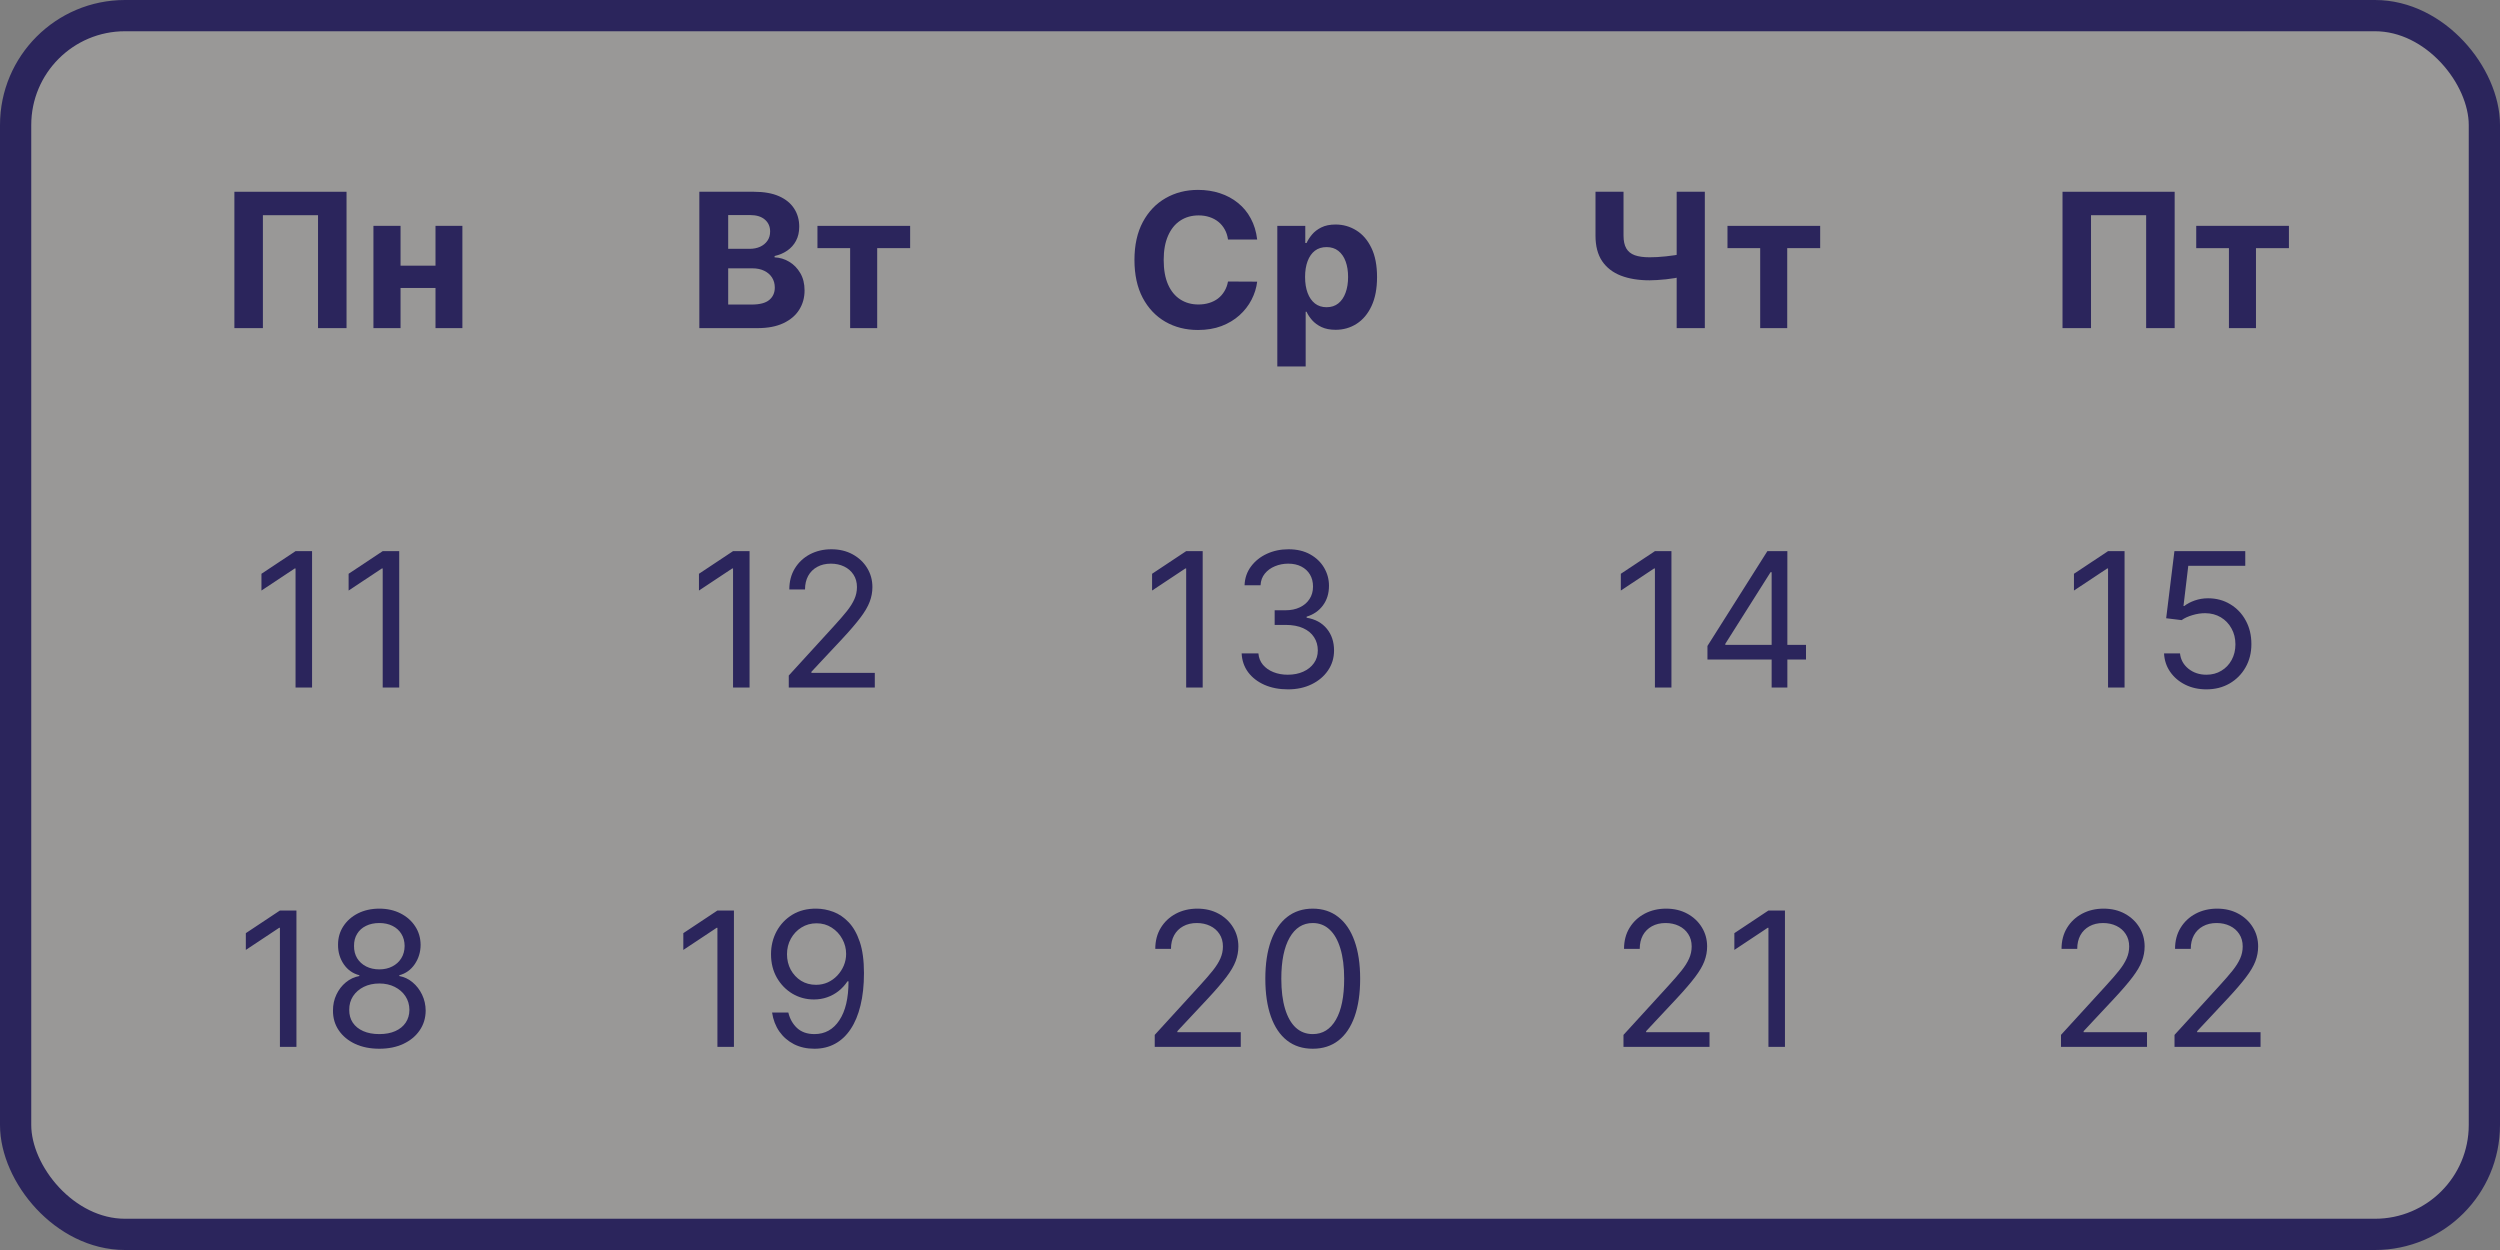<?xml version="1.0" encoding="UTF-8"?> <svg xmlns="http://www.w3.org/2000/svg" width="160" height="80" viewBox="0 0 160 80" fill="none"><rect x="0" y="0" width="160" height="80" fill="#808080" stroke="none"/><rect x="1" y="1" width="158" height="78" rx="7" fill="#FFFCF7" fill-opacity="0.2" stroke="#2B255C" stroke-width="2"></rect><path d="M19.972 35.273V44H18.915V36.381H18.864L16.733 37.795V36.722L18.915 35.273H19.972ZM25.55 35.273V44H24.493V36.381H24.442L22.311 37.795V36.722L24.493 35.273H25.55Z" fill="#2B255C"></path><path d="M47.972 35.273V44H46.915V36.381H46.864L44.733 37.795V36.722L46.915 35.273H47.972ZM50.481 44V43.233L53.362 40.08C53.7 39.71 53.979 39.389 54.197 39.117C54.416 38.841 54.578 38.582 54.683 38.341C54.791 38.097 54.845 37.841 54.845 37.574C54.845 37.267 54.771 37.001 54.624 36.777C54.479 36.553 54.28 36.379 54.027 36.257C53.774 36.135 53.49 36.074 53.175 36.074C52.84 36.074 52.547 36.144 52.297 36.283C52.05 36.419 51.858 36.611 51.722 36.858C51.588 37.105 51.521 37.395 51.521 37.727H50.516C50.516 37.216 50.633 36.767 50.869 36.381C51.105 35.994 51.426 35.693 51.832 35.477C52.242 35.261 52.7 35.153 53.209 35.153C53.72 35.153 54.173 35.261 54.568 35.477C54.963 35.693 55.273 35.984 55.497 36.351C55.722 36.717 55.834 37.125 55.834 37.574C55.834 37.895 55.776 38.209 55.659 38.516C55.545 38.82 55.347 39.159 55.062 39.534C54.781 39.906 54.391 40.361 53.891 40.898L51.93 42.994V43.062H55.987V44H50.481Z" fill="#2B255C"></path><path d="M76.972 35.273V44H75.915V36.381H75.864L73.733 37.795V36.722L75.915 35.273H76.972ZM82.43 44.119C81.868 44.119 81.367 44.023 80.926 43.83C80.489 43.636 80.141 43.368 79.882 43.024C79.626 42.678 79.487 42.276 79.465 41.818H80.538C80.561 42.099 80.658 42.342 80.828 42.547C80.999 42.749 81.222 42.905 81.497 43.016C81.773 43.126 82.078 43.182 82.413 43.182C82.788 43.182 83.121 43.117 83.41 42.986C83.7 42.855 83.928 42.673 84.092 42.44C84.257 42.207 84.34 41.938 84.34 41.631C84.34 41.31 84.26 41.027 84.101 40.783C83.942 40.535 83.709 40.342 83.402 40.203C83.095 40.064 82.72 39.994 82.277 39.994H81.578V39.057H82.277C82.624 39.057 82.928 38.994 83.189 38.869C83.453 38.744 83.659 38.568 83.807 38.341C83.957 38.114 84.033 37.847 84.033 37.54C84.033 37.244 83.967 36.987 83.837 36.769C83.706 36.55 83.521 36.379 83.283 36.257C83.047 36.135 82.769 36.074 82.447 36.074C82.146 36.074 81.862 36.129 81.595 36.24C81.331 36.348 81.115 36.506 80.947 36.713C80.78 36.918 80.689 37.165 80.675 37.455H79.652C79.669 36.997 79.807 36.597 80.065 36.253C80.324 35.906 80.662 35.636 81.079 35.443C81.5 35.25 81.962 35.153 82.465 35.153C83.004 35.153 83.467 35.263 83.854 35.481C84.24 35.697 84.537 35.983 84.744 36.338C84.952 36.693 85.055 37.077 85.055 37.489C85.055 37.98 84.926 38.399 84.668 38.746C84.412 39.092 84.064 39.332 83.624 39.466V39.534C84.175 39.625 84.605 39.859 84.915 40.237C85.224 40.612 85.379 41.077 85.379 41.631C85.379 42.105 85.25 42.531 84.992 42.909C84.736 43.284 84.386 43.58 83.943 43.795C83.5 44.011 82.996 44.119 82.43 44.119Z" fill="#2B255C"></path><path d="M106.972 35.273V44H105.915V36.381H105.864L103.733 37.795V36.722L105.915 35.273H106.972ZM109.277 42.21V41.341L113.112 35.273H113.743V36.619H113.317L110.419 41.205V41.273H115.584V42.21H109.277ZM113.385 44V41.946V41.541V35.273H114.391V44H113.385Z" fill="#2B255C"></path><path d="M135.972 35.273V44H134.915V36.381H134.864L132.733 37.795V36.722L134.915 35.273H135.972ZM141.209 44.119C140.709 44.119 140.259 44.02 139.858 43.821C139.457 43.622 139.136 43.349 138.895 43.003C138.653 42.656 138.521 42.261 138.499 41.818H139.521C139.561 42.213 139.74 42.54 140.058 42.798C140.379 43.054 140.763 43.182 141.209 43.182C141.567 43.182 141.885 43.098 142.163 42.93C142.445 42.763 142.665 42.533 142.824 42.24C142.986 41.945 143.067 41.611 143.067 41.239C143.067 40.858 142.983 40.519 142.815 40.22C142.651 39.919 142.423 39.682 142.134 39.508C141.844 39.335 141.513 39.247 141.141 39.244C140.874 39.242 140.599 39.283 140.318 39.368C140.037 39.45 139.805 39.557 139.624 39.688L138.635 39.568L139.163 35.273H143.697V36.21H140.05L139.743 38.784H139.794C139.973 38.642 140.197 38.524 140.467 38.43C140.737 38.337 141.018 38.29 141.311 38.29C141.845 38.29 142.321 38.418 142.739 38.673C143.159 38.926 143.489 39.273 143.727 39.713C143.969 40.153 144.089 40.656 144.089 41.222C144.089 41.778 143.964 42.276 143.714 42.713C143.467 43.148 143.126 43.492 142.692 43.744C142.257 43.994 141.763 44.119 141.209 44.119Z" fill="#2B255C"></path><path d="M18.972 58.273V67H17.915V59.381H17.864L15.733 60.795V59.722L17.915 58.273H18.972ZM24.277 67.119C23.692 67.119 23.175 67.016 22.726 66.808C22.28 66.598 21.932 66.31 21.682 65.943C21.432 65.574 21.308 65.153 21.311 64.682C21.308 64.312 21.381 63.972 21.528 63.659C21.676 63.344 21.878 63.081 22.134 62.871C22.392 62.658 22.68 62.523 22.999 62.466V62.415C22.581 62.307 22.249 62.072 22.001 61.712C21.754 61.348 21.632 60.935 21.635 60.472C21.632 60.028 21.744 59.632 21.972 59.283C22.199 58.933 22.511 58.658 22.909 58.456C23.31 58.254 23.766 58.153 24.277 58.153C24.783 58.153 25.234 58.254 25.632 58.456C26.03 58.658 26.342 58.933 26.57 59.283C26.8 59.632 26.916 60.028 26.919 60.472C26.916 60.935 26.79 61.348 26.54 61.712C26.293 62.072 25.965 62.307 25.555 62.415V62.466C25.871 62.523 26.155 62.658 26.408 62.871C26.66 63.081 26.862 63.344 27.013 63.659C27.163 63.972 27.24 64.312 27.243 64.682C27.24 65.153 27.112 65.574 26.859 65.943C26.609 66.31 26.261 66.598 25.815 66.808C25.372 67.016 24.859 67.119 24.277 67.119ZM24.277 66.182C24.672 66.182 25.013 66.118 25.3 65.99C25.587 65.862 25.808 65.682 25.965 65.449C26.121 65.216 26.2 64.943 26.203 64.631C26.2 64.301 26.115 64.01 25.947 63.757C25.78 63.504 25.551 63.305 25.261 63.16C24.974 63.016 24.646 62.943 24.277 62.943C23.905 62.943 23.572 63.016 23.28 63.16C22.99 63.305 22.761 63.504 22.594 63.757C22.429 64.01 22.348 64.301 22.351 64.631C22.348 64.943 22.423 65.216 22.577 65.449C22.733 65.682 22.956 65.862 23.246 65.99C23.535 66.118 23.879 66.182 24.277 66.182ZM24.277 62.04C24.59 62.04 24.866 61.977 25.108 61.852C25.352 61.727 25.544 61.553 25.683 61.328C25.822 61.104 25.893 60.841 25.896 60.54C25.893 60.244 25.824 59.987 25.688 59.769C25.551 59.547 25.362 59.376 25.121 59.257C24.879 59.135 24.598 59.074 24.277 59.074C23.95 59.074 23.665 59.135 23.421 59.257C23.176 59.376 22.987 59.547 22.854 59.769C22.72 59.987 22.655 60.244 22.658 60.54C22.655 60.841 22.722 61.104 22.858 61.328C22.997 61.553 23.189 61.727 23.433 61.852C23.678 61.977 23.959 62.04 24.277 62.04Z" fill="#2B255C"></path><path d="M46.972 58.273V67H45.915V59.381H45.864L43.733 60.795V59.722L45.915 58.273H46.972ZM52.26 58.153C52.618 58.156 52.976 58.224 53.334 58.358C53.692 58.492 54.019 58.713 54.314 59.023C54.609 59.33 54.847 59.749 55.026 60.28C55.205 60.811 55.294 61.477 55.294 62.278C55.294 63.054 55.22 63.743 55.072 64.345C54.928 64.945 54.717 65.45 54.442 65.862C54.169 66.274 53.837 66.587 53.445 66.8C53.055 67.013 52.615 67.119 52.124 67.119C51.635 67.119 51.199 67.023 50.815 66.829C50.435 66.633 50.122 66.362 49.878 66.016C49.636 65.666 49.481 65.261 49.413 64.801H50.453C50.547 65.202 50.733 65.533 51.011 65.794C51.293 66.053 51.663 66.182 52.124 66.182C52.797 66.182 53.328 65.888 53.717 65.3C54.109 64.712 54.305 63.881 54.305 62.807H54.237C54.078 63.045 53.889 63.251 53.67 63.425C53.452 63.598 53.209 63.731 52.942 63.825C52.675 63.919 52.391 63.966 52.09 63.966C51.59 63.966 51.131 63.842 50.713 63.595C50.298 63.345 49.966 63.003 49.716 62.568C49.469 62.131 49.345 61.631 49.345 61.068C49.345 60.534 49.465 60.045 49.703 59.602C49.945 59.156 50.283 58.801 50.717 58.537C51.155 58.273 51.669 58.145 52.26 58.153ZM52.26 59.091C51.902 59.091 51.58 59.18 51.293 59.359C51.008 59.535 50.783 59.774 50.615 60.075C50.45 60.374 50.368 60.705 50.368 61.068C50.368 61.432 50.447 61.763 50.606 62.061C50.769 62.356 50.989 62.592 51.267 62.769C51.548 62.942 51.868 63.028 52.226 63.028C52.496 63.028 52.747 62.976 52.98 62.871C53.213 62.763 53.416 62.617 53.59 62.432C53.766 62.244 53.903 62.033 54.003 61.797C54.102 61.558 54.152 61.31 54.152 61.051C54.152 60.71 54.07 60.391 53.905 60.092C53.743 59.794 53.519 59.553 53.231 59.368C52.947 59.183 52.624 59.091 52.26 59.091Z" fill="#2B255C"></path><path d="M73.903 67V66.233L76.784 63.08C77.122 62.71 77.401 62.389 77.619 62.117C77.838 61.841 78 61.582 78.105 61.341C78.213 61.097 78.267 60.841 78.267 60.574C78.267 60.267 78.193 60.001 78.046 59.777C77.901 59.553 77.702 59.379 77.449 59.257C77.196 59.135 76.912 59.074 76.597 59.074C76.261 59.074 75.969 59.144 75.719 59.283C75.472 59.419 75.28 59.611 75.144 59.858C75.01 60.105 74.943 60.395 74.943 60.727H73.938C73.938 60.216 74.055 59.767 74.291 59.381C74.527 58.994 74.848 58.693 75.254 58.477C75.663 58.261 76.122 58.153 76.631 58.153C77.142 58.153 77.595 58.261 77.99 58.477C78.385 58.693 78.695 58.984 78.919 59.351C79.144 59.717 79.256 60.125 79.256 60.574C79.256 60.895 79.197 61.209 79.081 61.516C78.967 61.82 78.769 62.159 78.484 62.534C78.203 62.906 77.812 63.361 77.312 63.898L75.352 65.994V66.062H79.409V67H73.903ZM84.016 67.119C83.374 67.119 82.827 66.945 82.375 66.595C81.923 66.243 81.578 65.733 81.34 65.065C81.101 64.395 80.981 63.585 80.981 62.636C80.981 61.693 81.101 60.888 81.34 60.22C81.581 59.55 81.928 59.038 82.379 58.686C82.834 58.331 83.379 58.153 84.016 58.153C84.652 58.153 85.196 58.331 85.648 58.686C86.102 59.038 86.449 59.55 86.688 60.22C86.929 60.888 87.05 61.693 87.05 62.636C87.05 63.585 86.93 64.395 86.692 65.065C86.453 65.733 86.108 66.243 85.656 66.595C85.204 66.945 84.658 67.119 84.016 67.119ZM84.016 66.182C84.652 66.182 85.146 65.875 85.499 65.261C85.851 64.648 86.027 63.773 86.027 62.636C86.027 61.881 85.946 61.237 85.784 60.706C85.625 60.175 85.395 59.77 85.094 59.492C84.796 59.213 84.436 59.074 84.016 59.074C83.385 59.074 82.892 59.385 82.537 60.007C82.182 60.626 82.004 61.503 82.004 62.636C82.004 63.392 82.084 64.034 82.243 64.562C82.402 65.091 82.631 65.493 82.929 65.769C83.23 66.044 83.592 66.182 84.016 66.182Z" fill="#2B255C"></path><path d="M103.903 67V66.233L106.784 63.08C107.122 62.71 107.401 62.389 107.619 62.117C107.838 61.841 108 61.582 108.105 61.341C108.213 61.097 108.267 60.841 108.267 60.574C108.267 60.267 108.193 60.001 108.045 59.777C107.901 59.553 107.702 59.379 107.449 59.257C107.196 59.135 106.912 59.074 106.597 59.074C106.261 59.074 105.969 59.144 105.719 59.283C105.472 59.419 105.28 59.611 105.143 59.858C105.01 60.105 104.943 60.395 104.943 60.727H103.938C103.938 60.216 104.055 59.767 104.291 59.381C104.527 58.994 104.848 58.693 105.254 58.477C105.663 58.261 106.122 58.153 106.631 58.153C107.142 58.153 107.595 58.261 107.99 58.477C108.385 58.693 108.695 58.984 108.919 59.351C109.143 59.717 109.256 60.125 109.256 60.574C109.256 60.895 109.197 61.209 109.081 61.516C108.967 61.82 108.768 62.159 108.484 62.534C108.203 62.906 107.812 63.361 107.312 63.898L105.352 65.994V66.062H109.409V67H103.903ZM114.237 58.273V67H113.18V59.381H113.129L110.999 60.795V59.722L113.18 58.273H114.237Z" fill="#2B255C"></path><path d="M131.903 67V66.233L134.784 63.08C135.122 62.71 135.401 62.389 135.619 62.117C135.838 61.841 136 61.582 136.105 61.341C136.213 61.097 136.267 60.841 136.267 60.574C136.267 60.267 136.193 60.001 136.045 59.777C135.901 59.553 135.702 59.379 135.449 59.257C135.196 59.135 134.912 59.074 134.597 59.074C134.261 59.074 133.969 59.144 133.719 59.283C133.472 59.419 133.28 59.611 133.143 59.858C133.01 60.105 132.943 60.395 132.943 60.727H131.938C131.938 60.216 132.055 59.767 132.291 59.381C132.527 58.994 132.848 58.693 133.254 58.477C133.663 58.261 134.122 58.153 134.631 58.153C135.142 58.153 135.595 58.261 135.99 58.477C136.385 58.693 136.695 58.984 136.919 59.351C137.143 59.717 137.256 60.125 137.256 60.574C137.256 60.895 137.197 61.209 137.081 61.516C136.967 61.82 136.768 62.159 136.484 62.534C136.203 62.906 135.812 63.361 135.312 63.898L133.352 65.994V66.062H137.409V67H131.903ZM139.169 67V66.233L142.05 63.08C142.388 62.71 142.666 62.389 142.885 62.117C143.104 61.841 143.266 61.582 143.371 61.341C143.479 61.097 143.533 60.841 143.533 60.574C143.533 60.267 143.459 60.001 143.311 59.777C143.166 59.553 142.967 59.379 142.714 59.257C142.462 59.135 142.178 59.074 141.862 59.074C141.527 59.074 141.234 59.144 140.984 59.283C140.737 59.419 140.545 59.611 140.409 59.858C140.276 60.105 140.209 60.395 140.209 60.727H139.203C139.203 60.216 139.321 59.767 139.557 59.381C139.793 58.994 140.114 58.693 140.52 58.477C140.929 58.261 141.388 58.153 141.896 58.153C142.408 58.153 142.861 58.261 143.256 58.477C143.651 58.693 143.96 58.984 144.185 59.351C144.409 59.717 144.521 60.125 144.521 60.574C144.521 60.895 144.463 61.209 144.347 61.516C144.233 61.82 144.034 62.159 143.75 62.534C143.469 62.906 143.078 63.361 142.578 63.898L140.618 65.994V66.062H144.675V67H139.169Z" fill="#2B255C"></path><path d="M22.178 12.273V21H20.354V13.773H16.825V21H15.001V12.273H22.178ZM28.456 17.003V18.43H25.038V17.003H28.456ZM25.635 14.454V21H23.9V14.454H25.635ZM29.593 14.454V21H27.872V14.454H29.593Z" fill="#2B255C"></path><path d="M44.758 21V12.273H48.253C48.895 12.273 49.43 12.368 49.859 12.558C50.288 12.749 50.611 13.013 50.827 13.351C51.043 13.686 51.151 14.072 51.151 14.51C51.151 14.851 51.082 15.151 50.946 15.409C50.81 15.665 50.622 15.875 50.383 16.04C50.148 16.202 49.878 16.317 49.574 16.385V16.47C49.906 16.484 50.217 16.578 50.507 16.751C50.8 16.925 51.037 17.168 51.219 17.48C51.401 17.79 51.492 18.159 51.492 18.588C51.492 19.051 51.376 19.465 51.146 19.828C50.919 20.189 50.582 20.474 50.136 20.685C49.69 20.895 49.141 21 48.487 21H44.758ZM46.604 19.491H48.108C48.622 19.491 48.997 19.393 49.233 19.197C49.469 18.999 49.587 18.734 49.587 18.405C49.587 18.163 49.528 17.95 49.412 17.766C49.295 17.581 49.129 17.436 48.913 17.331C48.7 17.226 48.446 17.173 48.151 17.173H46.604V19.491ZM46.604 15.925H47.972C48.224 15.925 48.449 15.881 48.645 15.793C48.844 15.702 49 15.574 49.114 15.409C49.23 15.244 49.288 15.047 49.288 14.817C49.288 14.501 49.176 14.247 48.952 14.054C48.73 13.861 48.415 13.764 48.006 13.764H46.604V15.925ZM52.317 15.882V14.454H58.249V15.882H56.14V21H54.409V15.882H52.317Z" fill="#2B255C"></path><path d="M80.459 15.328H78.592C78.558 15.087 78.489 14.872 78.383 14.685C78.278 14.494 78.144 14.332 77.979 14.199C77.814 14.065 77.624 13.963 77.408 13.892C77.195 13.821 76.963 13.786 76.713 13.786C76.261 13.786 75.868 13.898 75.533 14.122C75.197 14.344 74.938 14.668 74.753 15.094C74.568 15.517 74.476 16.031 74.476 16.636C74.476 17.259 74.568 17.781 74.753 18.204C74.94 18.628 75.202 18.947 75.537 19.163C75.872 19.379 76.26 19.487 76.7 19.487C76.947 19.487 77.176 19.454 77.386 19.389C77.599 19.324 77.788 19.229 77.953 19.104C78.118 18.976 78.254 18.821 78.362 18.639C78.473 18.457 78.55 18.25 78.592 18.017L80.459 18.026C80.41 18.426 80.29 18.812 80.097 19.185C79.906 19.554 79.649 19.885 79.325 20.178C79.004 20.467 78.621 20.697 78.175 20.868C77.731 21.035 77.23 21.119 76.671 21.119C75.892 21.119 75.196 20.943 74.582 20.591C73.972 20.239 73.489 19.729 73.133 19.061C72.781 18.393 72.605 17.585 72.605 16.636C72.605 15.685 72.784 14.875 73.142 14.207C73.5 13.54 73.986 13.031 74.599 12.682C75.213 12.329 75.903 12.153 76.671 12.153C77.176 12.153 77.645 12.224 78.077 12.367C78.511 12.508 78.896 12.716 79.231 12.989C79.567 13.258 79.84 13.589 80.05 13.982C80.263 14.374 80.399 14.822 80.459 15.328ZM81.748 23.454V14.454H83.538V15.554H83.619C83.698 15.378 83.813 15.199 83.964 15.017C84.117 14.832 84.316 14.679 84.56 14.557C84.808 14.432 85.114 14.369 85.481 14.369C85.958 14.369 86.398 14.494 86.802 14.744C87.205 14.992 87.528 15.365 87.769 15.865C88.011 16.362 88.131 16.986 88.131 17.736C88.131 18.466 88.013 19.082 87.778 19.585C87.545 20.085 87.227 20.465 86.823 20.723C86.423 20.979 85.974 21.107 85.477 21.107C85.124 21.107 84.825 21.048 84.577 20.932C84.333 20.815 84.133 20.669 83.977 20.493C83.82 20.314 83.701 20.134 83.619 19.952H83.563V23.454H81.748ZM83.525 17.727C83.525 18.116 83.579 18.456 83.687 18.746C83.795 19.035 83.951 19.261 84.156 19.423C84.36 19.582 84.609 19.662 84.901 19.662C85.197 19.662 85.447 19.581 85.651 19.419C85.856 19.254 86.011 19.027 86.116 18.737C86.224 18.445 86.278 18.108 86.278 17.727C86.278 17.349 86.225 17.017 86.12 16.73C86.015 16.443 85.86 16.219 85.656 16.057C85.451 15.895 85.2 15.814 84.901 15.814C84.606 15.814 84.356 15.892 84.151 16.048C83.95 16.204 83.795 16.426 83.687 16.713C83.579 17 83.525 17.338 83.525 17.727Z" fill="#2B255C"></path><path d="M102.112 12.273H103.906V15.085C103.906 15.421 103.964 15.69 104.081 15.895C104.197 16.097 104.378 16.243 104.622 16.334C104.869 16.422 105.186 16.466 105.572 16.466C105.709 16.466 105.869 16.462 106.054 16.453C106.239 16.442 106.429 16.426 106.625 16.406C106.824 16.386 107.011 16.362 107.188 16.334C107.364 16.305 107.51 16.273 107.626 16.236V17.693C107.507 17.733 107.358 17.768 107.179 17.8C107.003 17.828 106.817 17.854 106.621 17.876C106.425 17.896 106.234 17.912 106.05 17.923C105.865 17.935 105.706 17.94 105.572 17.94C104.871 17.94 104.26 17.841 103.74 17.642C103.22 17.44 102.818 17.129 102.534 16.709C102.253 16.288 102.112 15.747 102.112 15.085V12.273ZM107.307 12.273H109.109V21H107.307V12.273ZM110.559 15.882V14.454H116.491V15.882H114.382V21H112.652V15.882H110.559Z" fill="#2B255C"></path><path d="M139.178 12.273V21H137.354V13.773H133.825V21H132.001V12.273H139.178ZM140.559 15.882V14.454H146.491V15.882H144.382V21H142.652V15.882H140.559Z" fill="#2B255C"></path></svg> 
